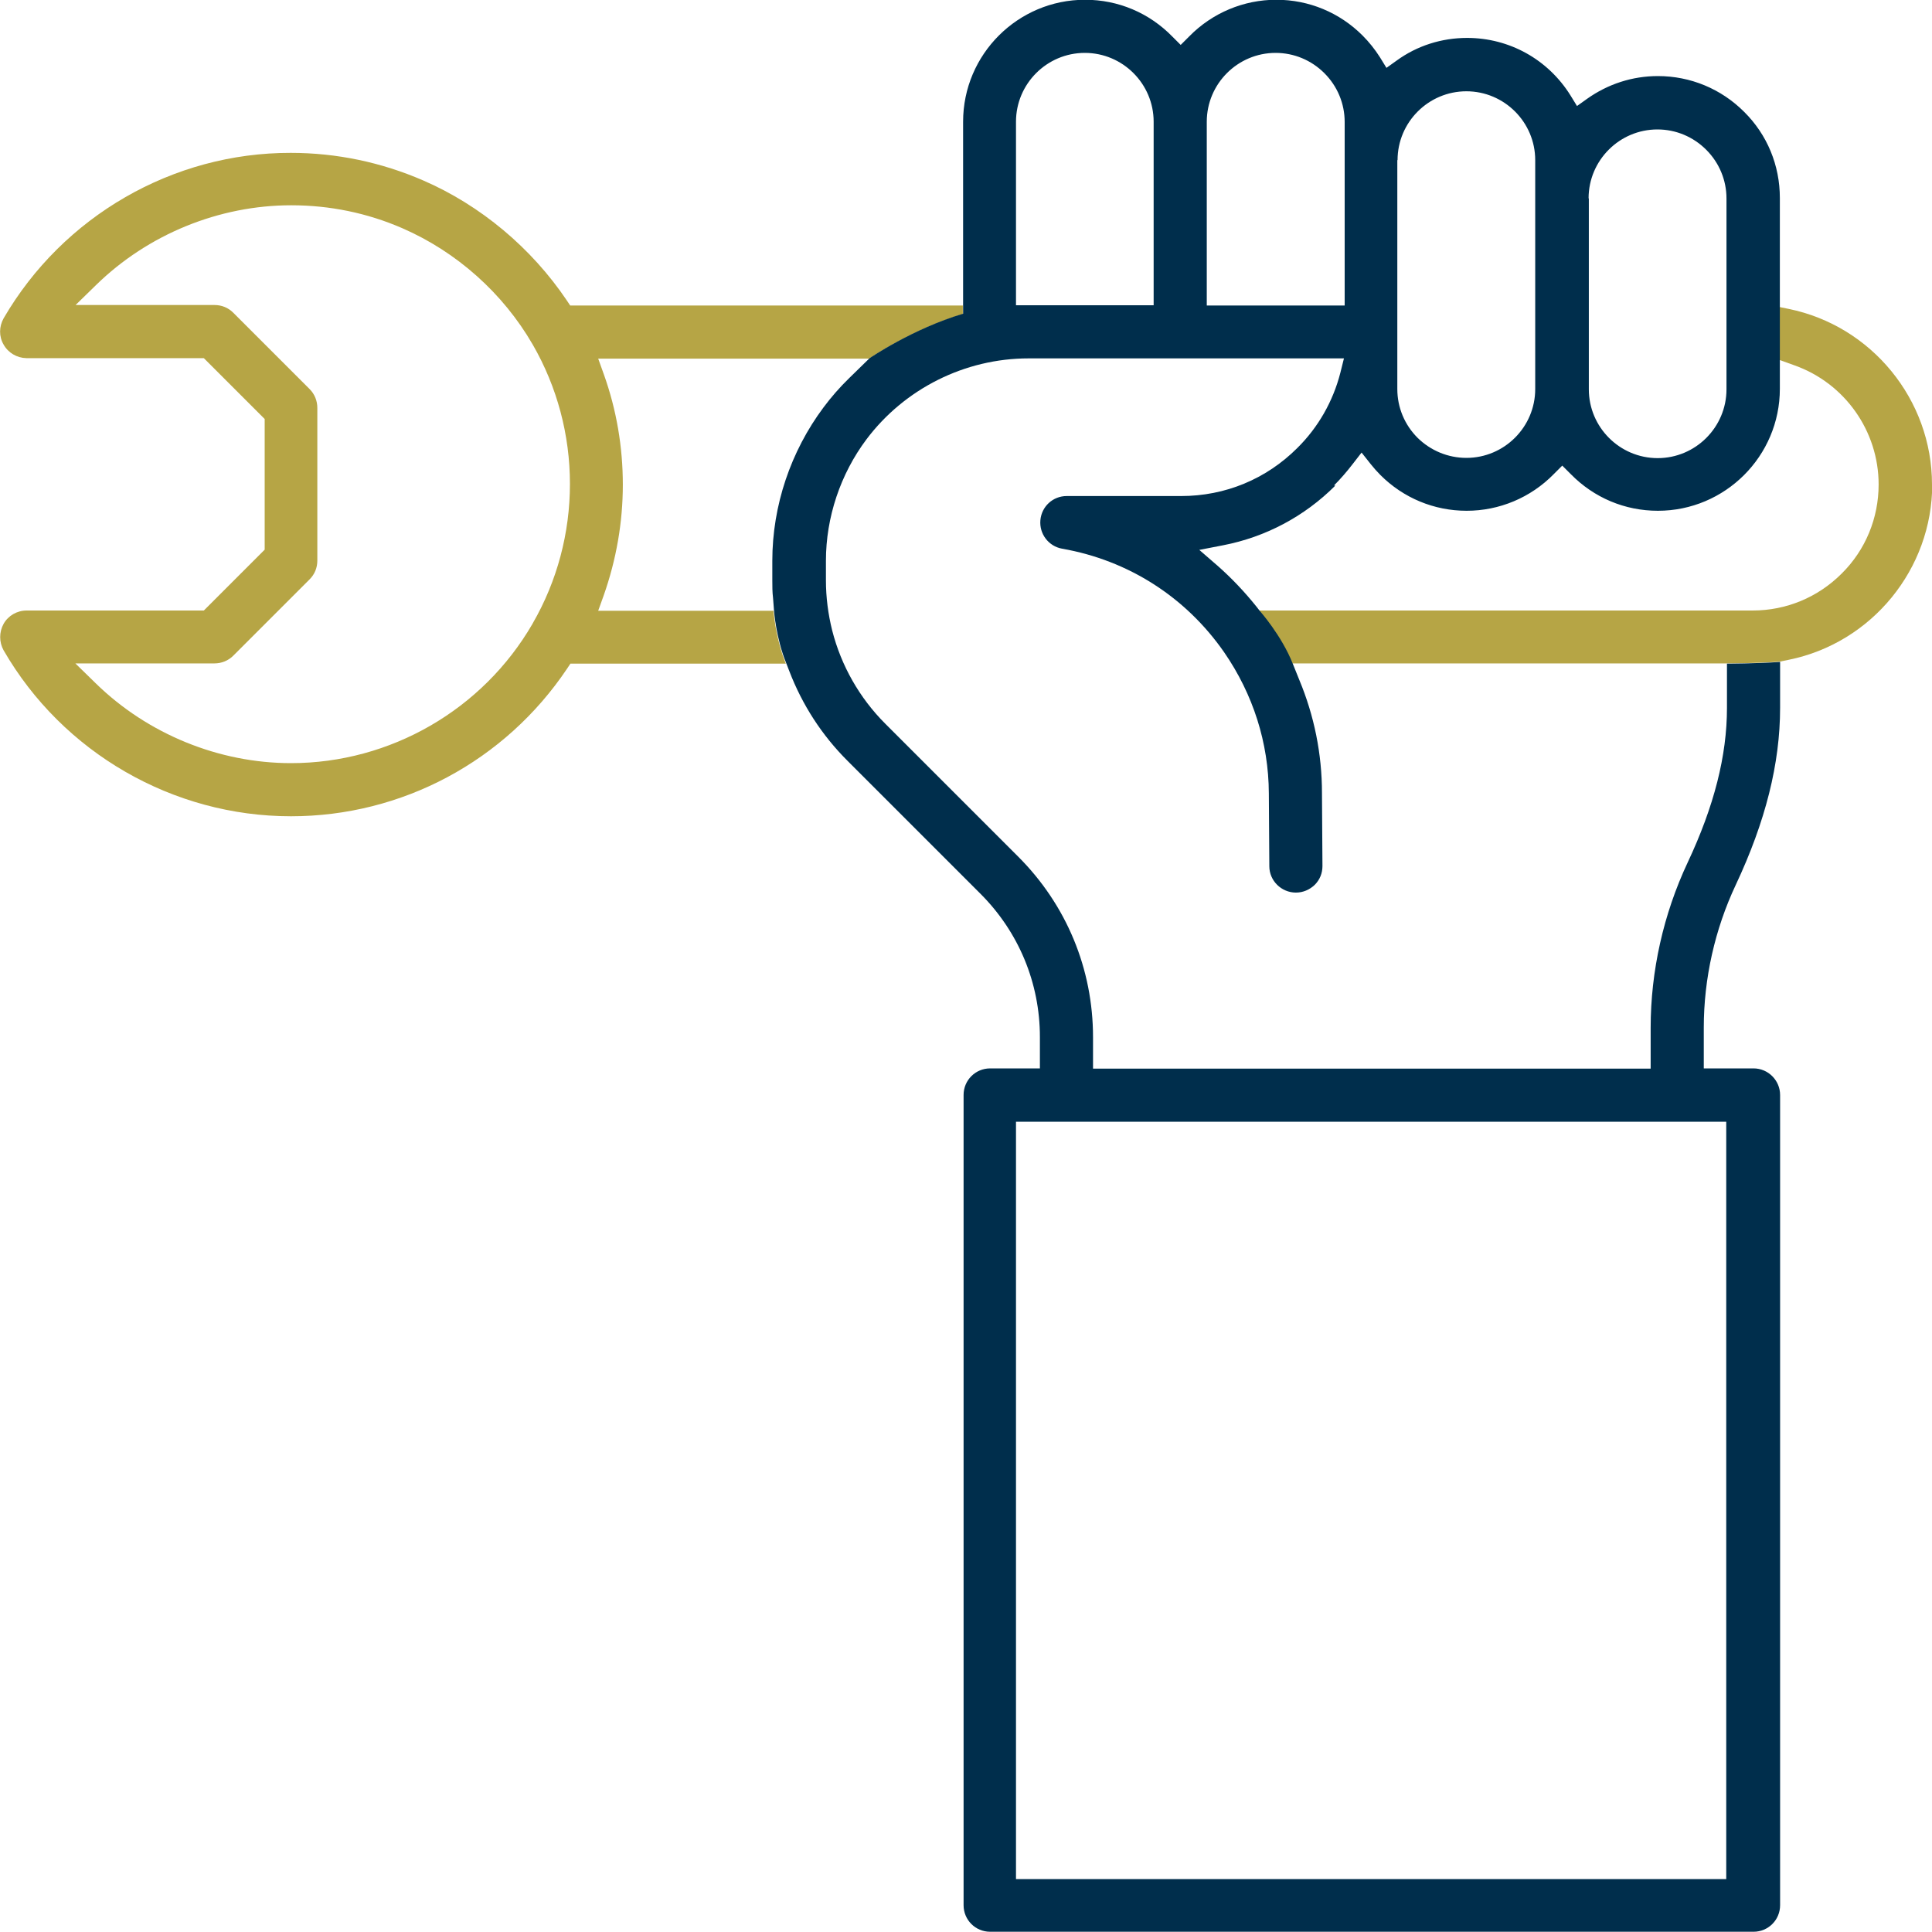 <svg xmlns="http://www.w3.org/2000/svg" id="Calque_1" data-name="Calque 1" viewBox="0 0 80 80"><defs><style>      .cls-1 {        fill: #b6a545;      }      .cls-1, .cls-2 {        stroke-width: 0px;      }      .cls-2 {        fill: #002e4c;      }    </style></defs><g><path class="cls-1" d="M80,20.06c0-3.51-2.5-6.57-5.94-7.27l-.39-.08v2.19s.64.23.64.23c2.08.74,3.48,2.72,3.48,4.93,0,1.39-.54,2.71-1.53,3.69-.99.99-2.3,1.53-3.69,1.53h-20.46s.9,1.02,1.37,2.19h18s1.14,0,2.2-.07l.39-.08c3.44-.7,5.94-3.76,5.94-7.27Z"></path><path class="cls-1" d="M39.87,13v-.35h-16.26l-.14-.21c-1.46-2.17-3.57-3.94-5.95-4.97-1.73-.75-3.58-1.14-5.48-1.14C7.16,6.32,2.61,8.95.15,13.18c-.19.34-.2.75,0,1.09.19.34.55.55.94.56.74,0,1.48,0,1.48,0h5.87l2.52,2.52v5.41l-2.52,2.52H1.1c-.39,0-.76.21-.95.55s-.19.76,0,1.1c2.45,4.24,7.01,6.87,11.9,6.87,4.59,0,8.86-2.28,11.43-6.11l.14-.21h8.92c-.43-1.05-.51-2.19-.51-2.19h-7.26l.23-.64c.52-1.48.79-3.02.79-4.58s-.26-3.1-.79-4.58l-.23-.64h11.22s1.78-1.22,3.87-1.84ZM22.05,25.83h0c-2.06,3.56-5.89,5.77-10,5.77-2.98,0-5.93-1.2-8.08-3.3l-.85-.83h5.76c.29,0,.57-.11.78-.32l3.16-3.16c.21-.21.32-.48.32-.78v-6.32c0-.29-.11-.57-.32-.78l-3.16-3.16c-.21-.21-.48-.32-.78-.32H3.13l.85-.83c2.15-2.1,5.09-3.3,8.08-3.3,1.6,0,3.15.32,4.6.95,2.25.98,4.17,2.69,5.4,4.82,1.01,1.75,1.54,3.74,1.54,5.77s-.53,4.02-1.54,5.77Z"></path></g><path class="cls-2" d="M55.24,20.1c.27-.27.52-.56.76-.87l.38-.49.38.48c.12.15.26.31.4.45.95.95,2.22,1.48,3.57,1.48s2.65-.54,3.61-1.52l.35-.35.35.35c.96.98,2.24,1.52,3.61,1.52,2.78,0,5.05-2.26,5.05-5.05v-3.4s0-4.5,0-4.5c0-1.35-.52-2.62-1.48-3.57-.95-.95-2.22-1.48-3.57-1.48-1.06,0-2.07.33-2.93.94l-.42.3-.27-.44c-.93-1.49-2.53-2.38-4.28-2.38-1.05,0-2.07.32-2.92.94l-.42.3-.27-.44c-.21-.33-.45-.63-.72-.9-.95-.95-2.22-1.48-3.57-1.48s-2.65.54-3.61,1.52l-.35.35-.35-.35c-.96-.98-2.24-1.52-3.61-1.52-2.78,0-5.05,2.26-5.05,5.05v7.95c-2.09.62-3.87,1.84-3.87,1.84l-.85.83c-.39.38-.74.78-1.06,1.21-1.36,1.82-2.12,4.07-2.12,6.35v.81c0,.25,0,.49.03.73l.04.52s.08,1.15.51,2.19l.12.31c.54,1.41,1.35,2.66,2.41,3.72l5.51,5.51c1.58,1.58,2.46,3.69,2.46,5.93v1.3h-2.06c-.61,0-1.1.49-1.1,1.1v33.55c0,.61.49,1.1,1.1,1.1h31.61c.61,0,1.1-.49,1.1-1.1v-33.55c0-.6-.49-1.1-1.1-1.1h-2.06v-1.69c0-2.03.46-4.07,1.32-5.9,1.24-2.64,1.84-5.04,1.84-7.34v-1.9c-1.05.07-2.2.07-2.2.07v1.83c0,1.98-.53,4.07-1.63,6.41-1,2.13-1.53,4.49-1.53,6.84v1.69h-23.09v-1.3c0-2.83-1.1-5.48-3.1-7.48l-5.51-5.51c-1.06-1.06-1.82-2.4-2.19-3.85-.17-.68-.26-1.38-.26-2.08v-.81c0-1.8.6-3.59,1.68-5.03,1.58-2.1,4.08-3.35,6.71-3.35h13.06l-.15.6c-.3,1.17-.91,2.25-1.78,3.11-1.29,1.29-2.99,1.99-4.81,1.99h-4.74c-.57,0-1.04.43-1.09,1-.05.57.34,1.08.9,1.18,2.74.48,5.12,2,6.71,4.29,1.2,1.74,1.84,3.75,1.85,5.84l.02,3.02c0,.6.5,1.09,1.1,1.09.3,0,.57-.12.78-.32.21-.21.32-.48.32-.78l-.02-3.02c0-1.62-.32-3.2-.94-4.69l-.27-.67c-.47-1.18-1.37-2.19-1.37-2.19l-.14-.18c-.49-.61-1.03-1.18-1.61-1.69l-.75-.65.98-.19c1.76-.34,3.37-1.19,4.65-2.47ZM65.78,8.21c0-1.57,1.28-2.85,2.85-2.85.76,0,1.48.3,2.02.84.54.54.84,1.26.84,2.02v7.9c0,1.57-1.28,2.85-2.85,2.85s-2.85-1.28-2.85-2.85v-7.9ZM57.87,6.63c0-1.57,1.28-2.85,2.85-2.85s2.85,1.28,2.85,2.85v9.48c0,1.57-1.28,2.85-2.85,2.85-.76,0-1.48-.3-2.02-.83-.54-.54-.84-1.26-.84-2.02V6.63ZM71.48,46.45v31.36h-29.41v-31.36h29.41ZM47.78,12.64h-5.71v-7.6c0-1.57,1.28-2.85,2.85-2.85s2.85,1.28,2.85,2.85v7.6ZM49.97,12.64v-7.6c0-1.57,1.28-2.85,2.85-2.85.76,0,1.48.3,2.02.84.54.54.84,1.26.84,2.02v7.6h-5.71Z"></path></svg>